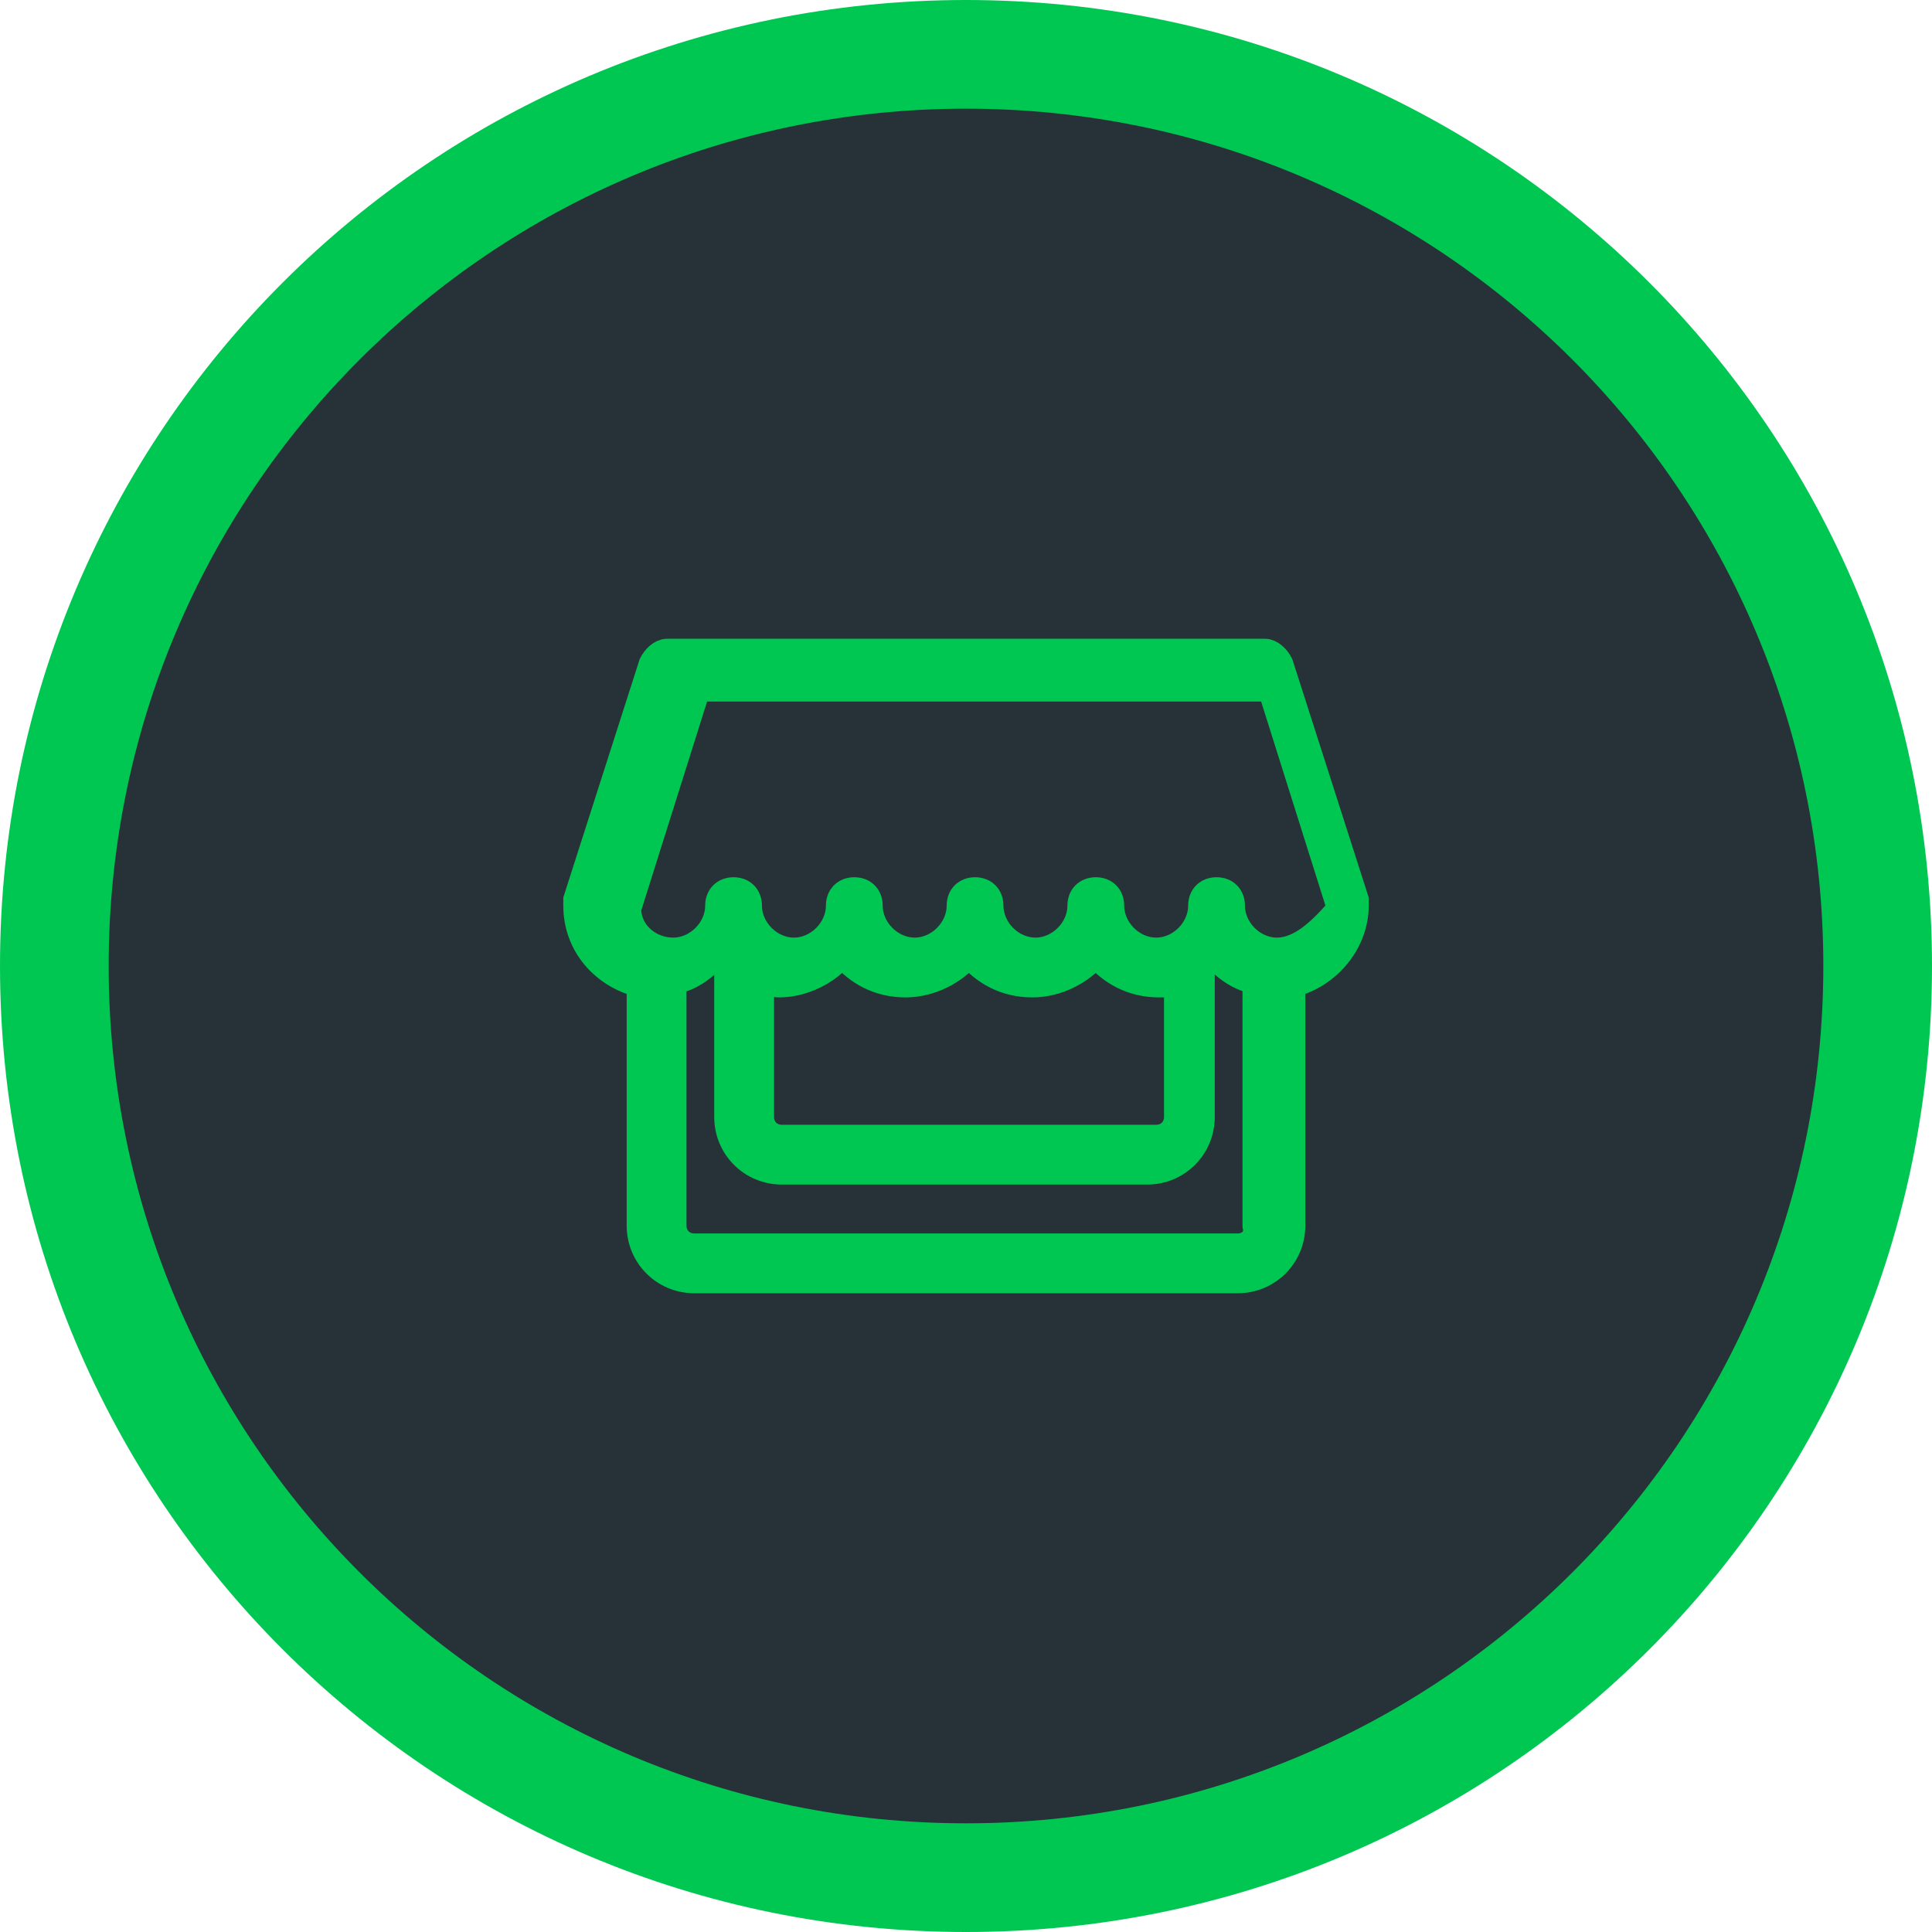 <?xml version="1.0" encoding="utf-8"?>
<!-- Generator: Adobe Illustrator 19.1.0, SVG Export Plug-In . SVG Version: 6.00 Build 0)  -->
<!DOCTYPE svg PUBLIC "-//W3C//DTD SVG 1.1//EN" "http://www.w3.org/Graphics/SVG/1.1/DTD/svg11.dtd">
<svg version="1.1" id="Layer_1" xmlns="http://www.w3.org/2000/svg" xmlns:xlink="http://www.w3.org/1999/xlink" x="0px" y="0px"
	 width="100%" height="100%" viewBox="0 0 64 64" enable-background="new 0 0 64 64" xml:space="preserve">
<g>
	<path fill="#263238" d="M32,62.2C15.4,62.2,1.8,48.6,1.8,32S15.4,1.8,32,1.8c16.7,0,30.2,13.5,30.2,30.2S48.7,62.2,32,62.2z"/>
	<path fill="#00C752" d="M32,3.6c15.7,0,28.4,12.7,28.4,28.4S47.7,60.4,32,60.4S3.6,47.7,3.6,32S16.3,3.6,32,3.6 M32,0
		C14.3,0,0,14.3,0,32s14.3,32,32,32s32-14.3,32-32S49.7,0,32,0L32,0z"/>
</g>
<path fill="#00C752" stroke="#00C752" stroke-width="0.881" stroke-miterlimit="10" d="M44.9,30c0-0.1,0-0.1,0-0.2L42.4,22
	c-0.1-0.2-0.3-0.4-0.5-0.4H22.1c-0.2,0-0.4,0.2-0.5,0.4l-2.5,7.8c0,0.1,0,0.1,0,0.2c0,1.3,0.9,2.3,2.1,2.6v8c0,1,0.8,1.8,1.8,1.8h18
	c1,0,1.8-0.8,1.8-1.8v-8C44,32.3,44.9,31.2,44.9,30z M41,41.3H23c-0.4,0-0.7-0.3-0.7-0.7v-8.1c0.6-0.1,1.1-0.5,1.4-0.9
	c0.1,0.1,0.2,0.3,0.4,0.4V37c0,1,0.8,1.8,1.8,1.8h12.1c1,0,1.8-0.8,1.8-1.8V32c0.1-0.1,0.3-0.3,0.4-0.4c0.4,0.5,0.9,0.8,1.4,0.9v8.1
	C41.7,41,41.4,41.3,41,41.3z M25.2,32.5c0.2,0,0.4,0.1,0.6,0.1c0.8,0,1.6-0.4,2.1-1c0.5,0.6,1.2,1,2.1,1c0.8,0,1.6-0.4,2.1-1
	c0.5,0.6,1.2,1,2.1,1c0.8,0,1.6-0.4,2.1-1c0.5,0.6,1.2,1,2.1,1c0.2,0,0.4,0,0.6-0.1V37c0,0.4-0.3,0.7-0.7,0.7H25.9
	c-0.4,0-0.7-0.3-0.7-0.7L25.2,32.5L25.2,32.5z M42.3,31.5c-0.8,0-1.5-0.7-1.5-1.5c0-0.3-0.2-0.5-0.5-0.5c-0.3,0-0.5,0.2-0.5,0.5
	c0,0.8-0.7,1.5-1.5,1.5c-0.8,0-1.5-0.7-1.5-1.5c0-0.3-0.2-0.5-0.5-0.5c-0.3,0-0.5,0.2-0.5,0.5c0,0.8-0.7,1.5-1.5,1.5
	c-0.8,0-1.5-0.7-1.5-1.5c0-0.3-0.2-0.5-0.5-0.5c-0.3,0-0.5,0.2-0.5,0.5c0,0.8-0.7,1.5-1.5,1.5s-1.5-0.7-1.5-1.5
	c0-0.3-0.2-0.5-0.5-0.5c-0.3,0-0.5,0.2-0.5,0.5c0,0.8-0.7,1.5-1.5,1.5s-1.5-0.7-1.5-1.5c0-0.3-0.2-0.5-0.5-0.5
	c-0.3,0-0.5,0.2-0.5,0.5c0,0.8-0.7,1.5-1.5,1.5c-0.8,0-1.5-0.6-1.5-1.4l2.3-7.3h19l2.3,7.3C43.8,30.8,43.1,31.5,42.3,31.5z"/>
</svg>
